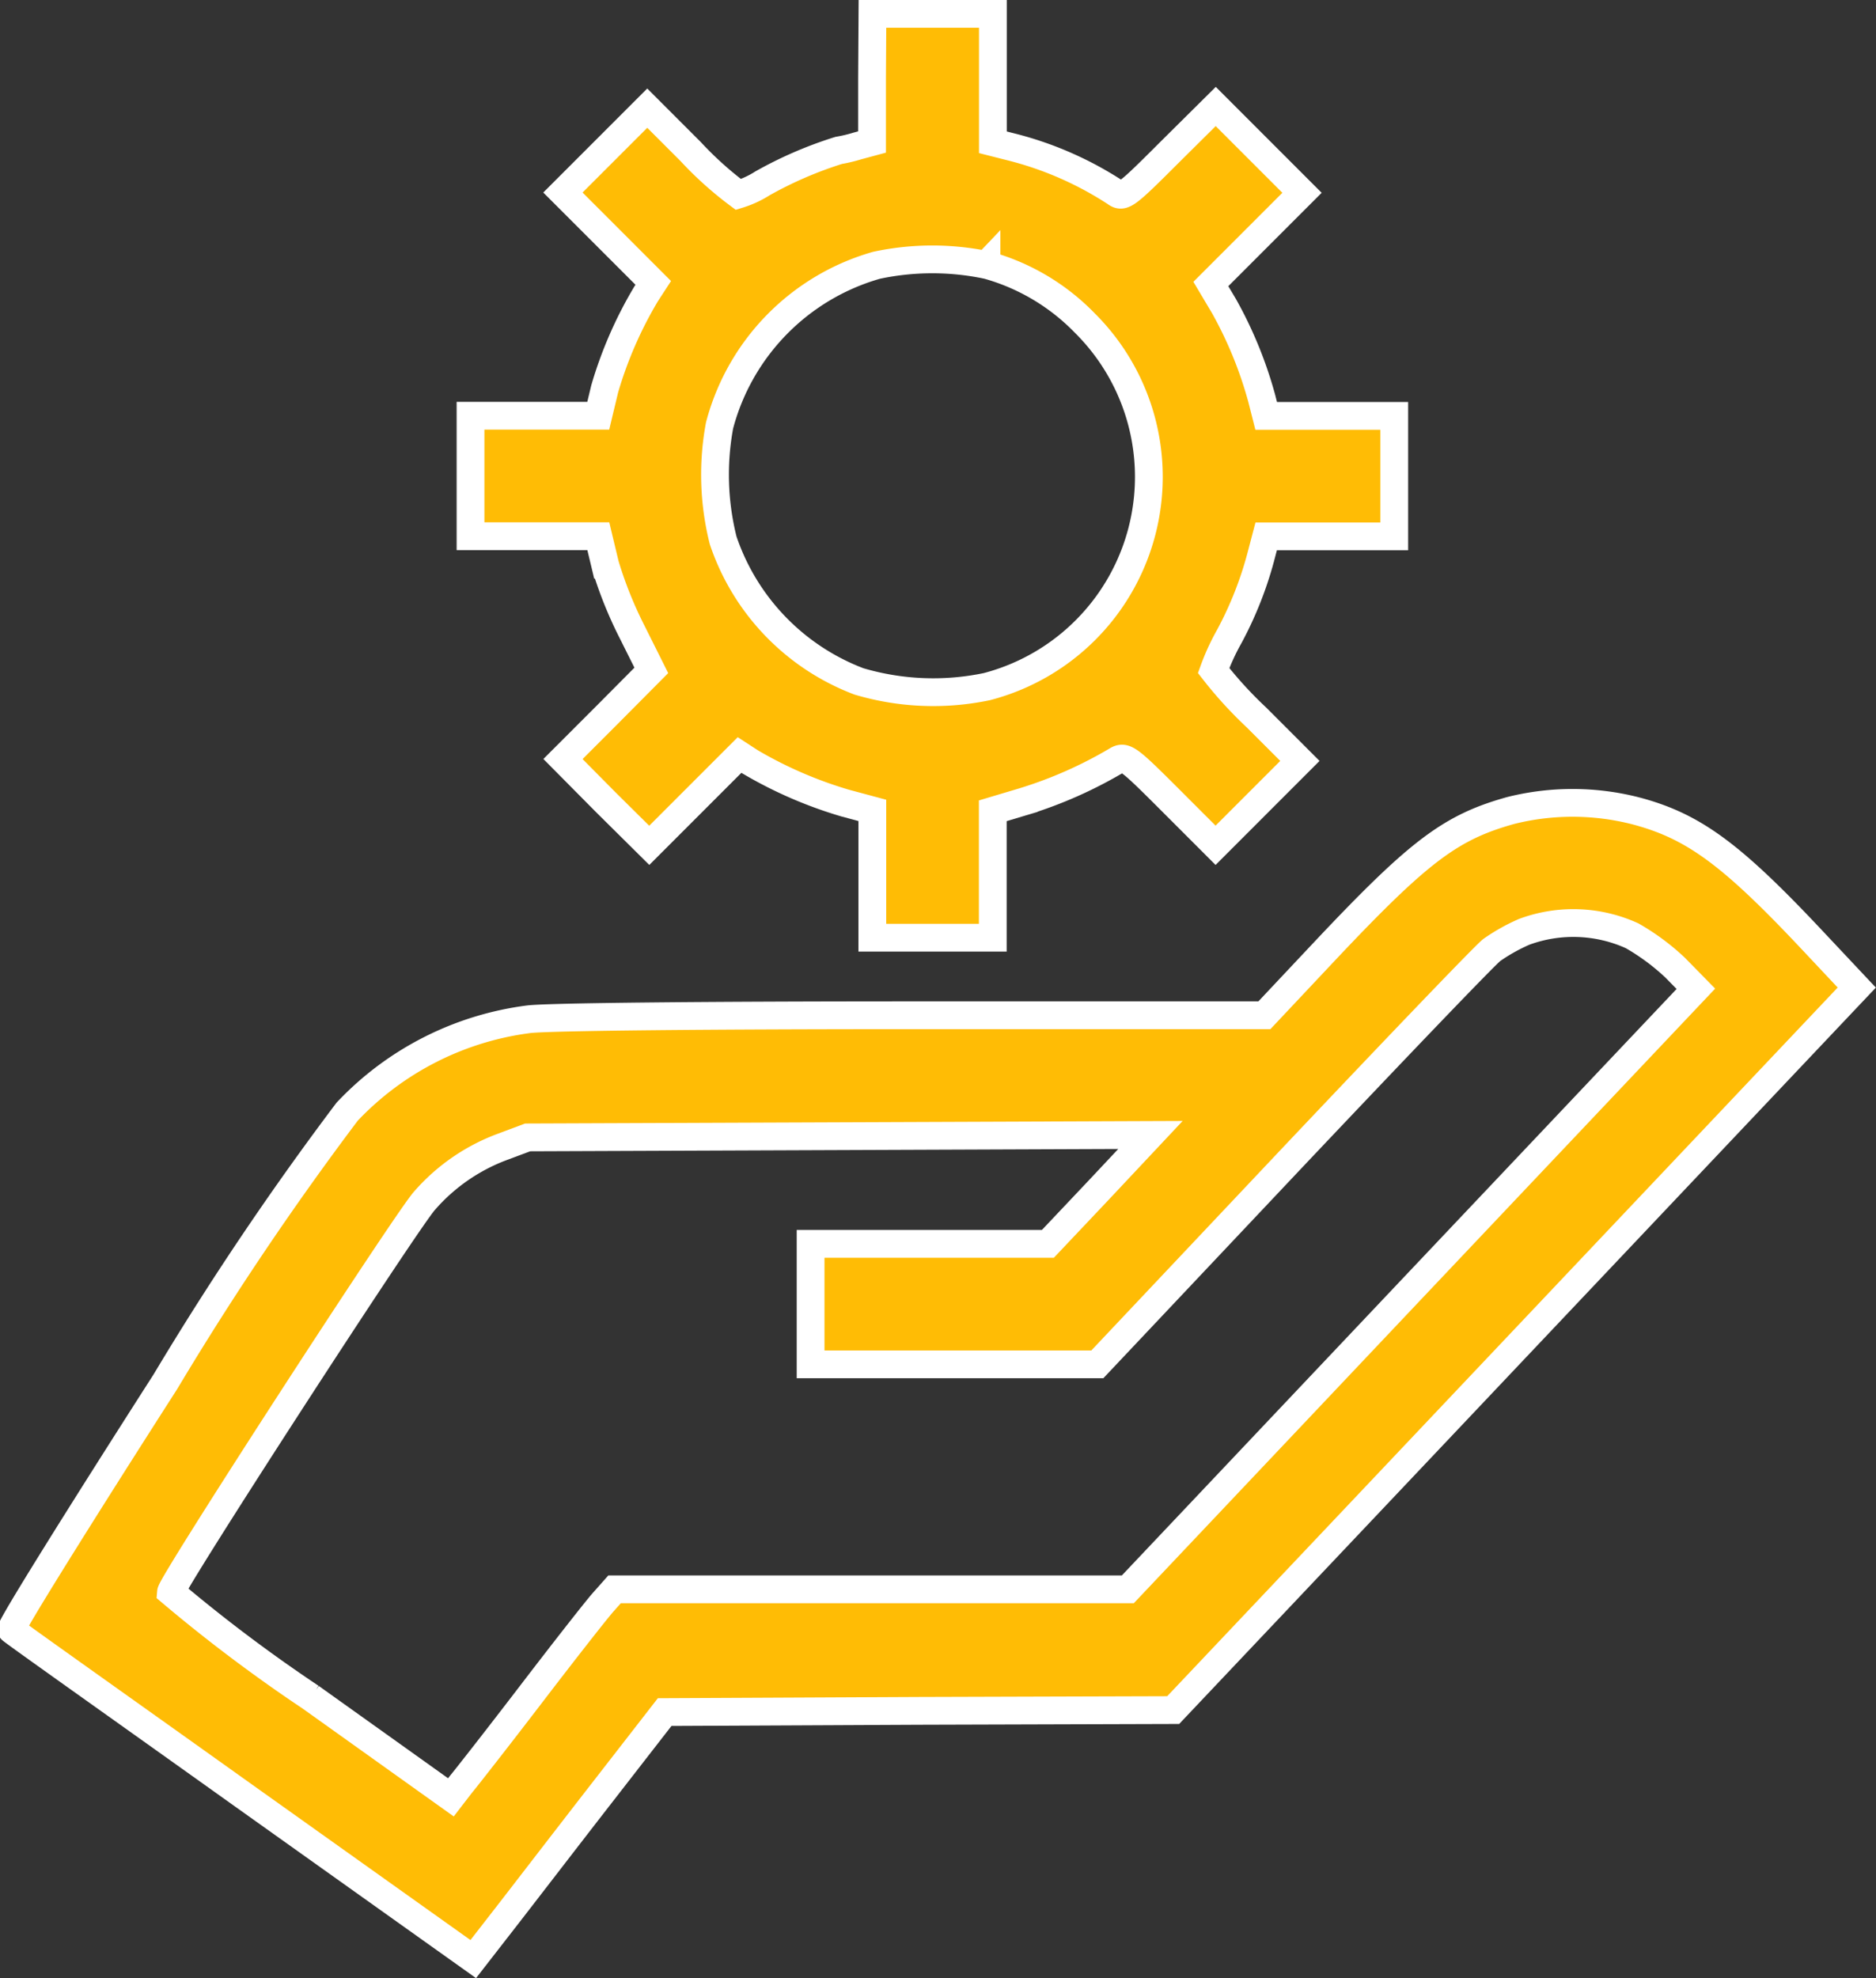 <svg xmlns="http://www.w3.org/2000/svg" width="33.766" height="35.593" viewBox="0 0 33.766 35.593"><rect x="0" y="0" width="33.766" height="35.593" fill="#333333" stroke="none"/><g transform="translate(-13.387 512.25)"><path d="M148.227-510.844v1.149l-.267.072a2.635,2.635,0,0,1-.332.079,7.142,7.142,0,0,0-1.373.593,1.774,1.774,0,0,1-.434.2,6.331,6.331,0,0,1-.86-.773l-.78-.78-.759.759-.759.759.809.809.817.817-.13.2a7.35,7.35,0,0,0-.744,1.706l-.116.484H141v2.168h2.3l.123.513a7.348,7.348,0,0,0,.484,1.207l.347.694-.795.8-.795.795.773.78.78.773.809-.809.817-.817.2.13a7.594,7.594,0,0,0,1.705.737l.484.13v2.291h2.168v-2.284l.556-.166a7.748,7.748,0,0,0,1.669-.737c.152-.094.21-.051.976.715l.809.809.759-.759.759-.759-.78-.78a7.335,7.335,0,0,1-.773-.846,4.079,4.079,0,0,1,.282-.614,6.61,6.61,0,0,0,.585-1.5l.079-.3h2.305v-2.168h-2.305l-.079-.311a7.36,7.36,0,0,0-.679-1.662l-.238-.4.817-.817.824-.824-.773-.773-.78-.78-.831.824c-.788.788-.838.824-.976.723a6.209,6.209,0,0,0-1.893-.824l-.311-.079V-512h-2.168Zm2.06,3.36a3.9,3.9,0,0,1,1.771,1.048,3.9,3.9,0,0,1-1.763,6.54,4.711,4.711,0,0,1-2.305-.094,4.122,4.122,0,0,1-2.443-2.537,4.85,4.85,0,0,1-.065-2.067,4.076,4.076,0,0,1,2.826-2.883A4.81,4.81,0,0,1,150.286-507.483Z" transform="translate(-119.144)" fill="#ffbc05" stroke="#fff" stroke-width="0.5"></path><path d="M40.582-287.809c-1.08.3-1.647.723-3.343,2.522l-1.094,1.163H29.822c-3.767,0-6.562.029-6.918.072a5.448,5.448,0,0,0-3.268,1.662,55.01,55.01,0,0,0-3.274,4.863c-1.552,2.421-2.8,4.423-2.769,4.459s1.921,1.373,4.19,2.992l4.122,2.934.629-.809c.342-.441,1.114-1.445,1.716-2.219l1.1-1.416,4.58-.022,4.573-.014,6.152-6.5,6.152-6.5-.752-.8c-1.49-1.59-2.174-2.1-3.22-2.378A4.584,4.584,0,0,0,40.582-287.809Zm2.181,2.255a4.078,4.078,0,0,1,.772.571l.376.383L38.8-279.2l-5.113,5.405H24.449l-.205.231c-.116.13-.7.874-1.292,1.648s-1.169,1.51-1.271,1.633l-.178.231-2.522-1.8a27.972,27.972,0,0,1-2.516-1.893c.014-.166,4.211-6.641,4.56-7.039a3.456,3.456,0,0,1,1.415-.976l.444-.166,5.605-.022,5.605-.022-.923.983-.923.976H27.977v2.168h5.161l3.452-3.657c1.9-2.009,3.541-3.722,3.65-3.8a3.346,3.346,0,0,1,.581-.325A2.554,2.554,0,0,1,42.763-285.554Z" transform="translate(0 -209.859)" fill="#ffbc05" stroke="#fff" stroke-width="0.5"></path></g></svg>